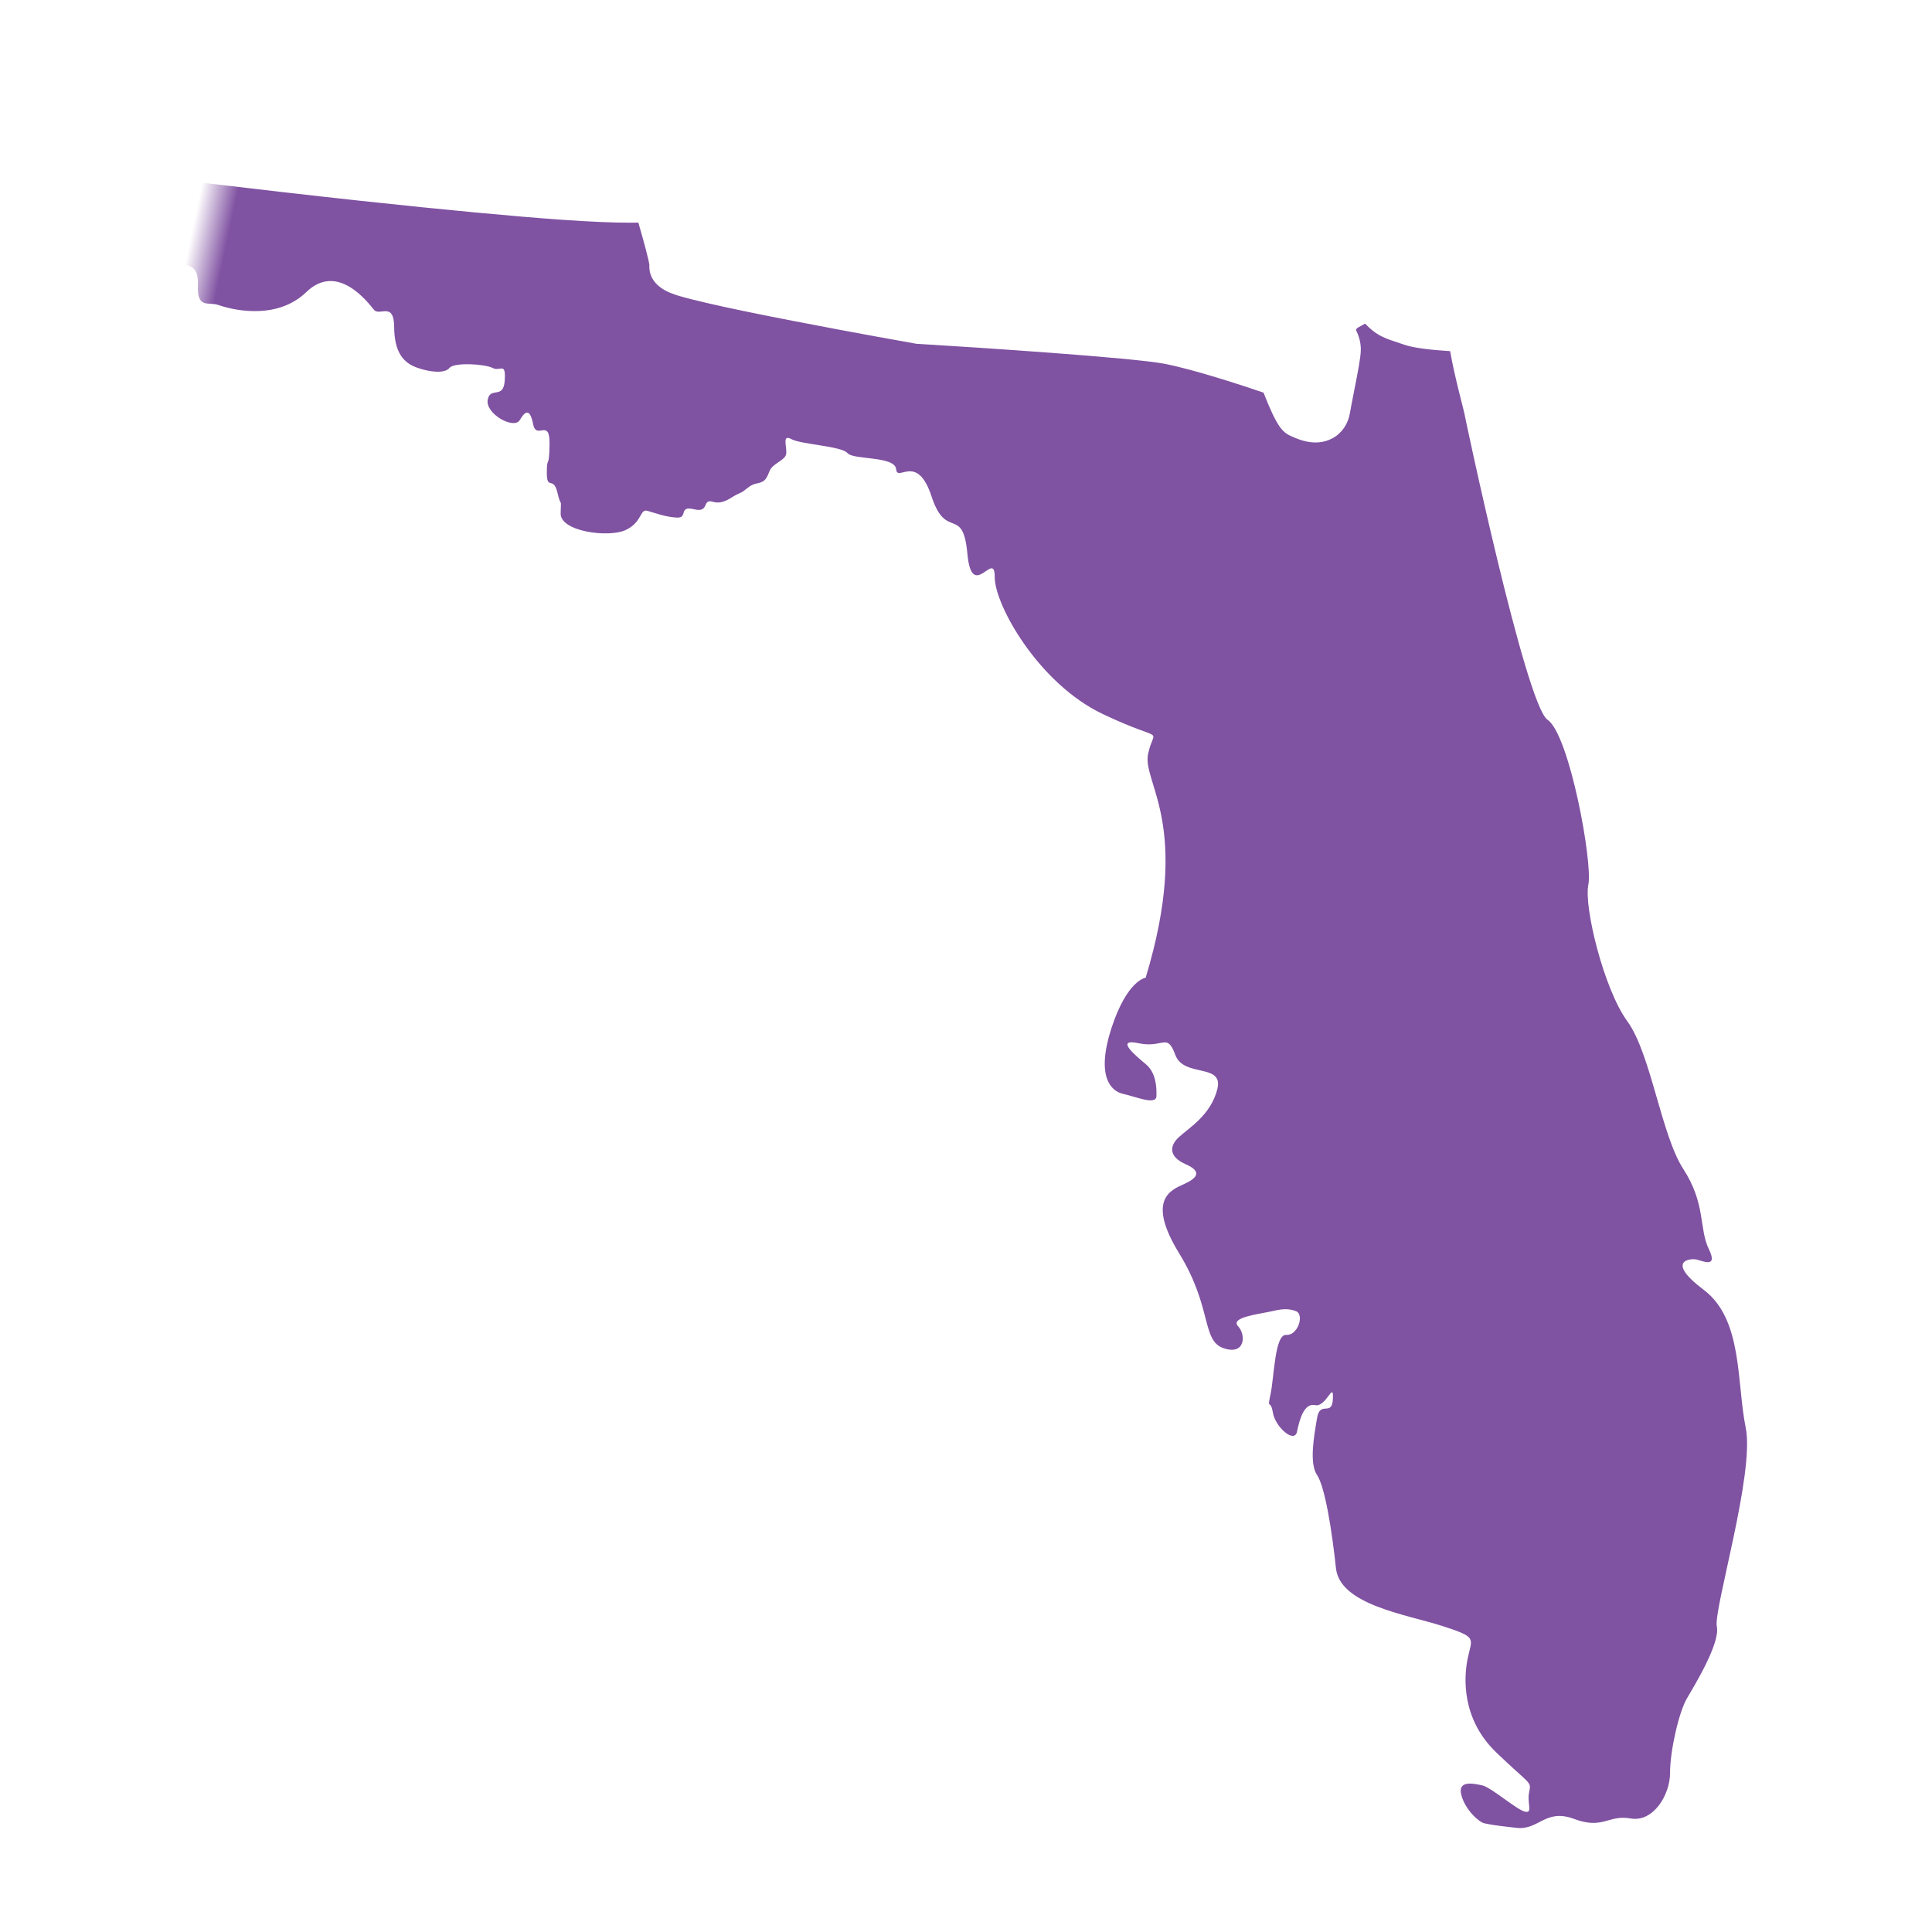 <?xml version="1.0" encoding="UTF-8"?>
<svg width="52px" height="52px" viewBox="0 0 52 52" version="1.1" xmlns="http://www.w3.org/2000/svg" xmlns:xlink="http://www.w3.org/1999/xlink">
    <title>Florida</title>
    <defs>
        <path d="M0,0 L48,0 L48,48 L0,48 L0,0 Z" id="path-1"></path>
        <filter x="-9.4%" y="-5.2%" width="114.6%" height="114.6%" filterUnits="objectBoundingBox" id="filter-2">
            <feOffset dx="-1" dy="1" in="SourceAlpha" result="shadowOffsetOuter1"></feOffset>
            <feGaussianBlur stdDeviation="1" in="shadowOffsetOuter1" result="shadowBlurOuter1"></feGaussianBlur>
            <feColorMatrix values="0 0 0 0 0.11   0 0 0 0 0.039   0 0 0 0 0.161  0 0 0 0 0" type="matrix" in="shadowBlurOuter1" result="shadowMatrixOuter1"></feColorMatrix>
            <feMerge>
                <feMergeNode in="shadowMatrixOuter1"></feMergeNode>
                <feMergeNode in="SourceGraphic"></feMergeNode>
            </feMerge>
        </filter>
        <rect id="path-3" x="0" y="0" width="48" height="48"></rect>
    </defs>
    <g id="Component-Library" stroke="none" stroke-width="1" fill="none" fill-rule="evenodd">
        <g id="Florida" transform="translate(3, 1)" xlink:href="#path-1">
            <g id="State/Florida" filter="url(#filter-2)">
                <mask id="mask-4" fill="white">
                    <use xlink:href="#path-3"></use>
                </mask>
                <g id="Rectangle"></g>
                <path d="M47.101,31.385 C46.607,30.253 46.422,28.546 45.228,27.989 C44.034,27.434 44.693,27.228 44.858,27.228 C45.022,27.228 45.496,27.352 45.125,26.879 C44.755,26.405 44.796,25.706 44.013,24.924 C43.231,24.142 42.511,22.063 41.708,21.343 C40.906,20.623 39.918,18.565 39.918,17.968 C39.918,17.371 38.58,14.12 37.921,13.852 C37.263,13.585 34.031,6.3 34.011,6.239 C33.995,6.192 33.538,5.31 33.294,4.692 C32.793,4.767 32.305,4.816 32.03,4.777 C31.934,4.764 31.857,4.756 31.789,4.749 C31.445,4.713 31.223,4.666 30.901,4.443 C30.867,4.471 30.834,4.501 30.812,4.52 C30.78,4.549 30.748,4.576 30.716,4.604 C30.713,4.611 30.71,4.618 30.707,4.625 C30.703,4.636 30.698,4.646 30.693,4.658 C30.79,4.784 30.897,4.951 30.936,5.167 C30.974,5.367 30.981,5.738 30.989,6.325 C30.993,6.546 30.996,6.755 31.001,6.873 C31.016,7.182 30.903,7.457 30.683,7.645 C30.468,7.827 30.22,7.875 30.011,7.875 C29.843,7.875 29.701,7.844 29.619,7.827 L29.603,7.824 C29.321,7.772 29.145,7.632 28.612,6.828 C27.996,6.755 26.647,6.609 25.848,6.623 C24.967,6.64 20.784,7.246 19.246,7.478 L19.206,7.485 L19.165,7.486 C19.148,7.487 17.467,7.545 15.805,7.573 C14.824,7.591 14.04,7.594 13.475,7.584 C13.124,7.578 12.858,7.567 12.664,7.551 C12.451,7.532 11.821,7.478 11.728,6.9 C11.671,6.745 11.449,6.31 11.202,5.851 C11.132,5.867 11.064,5.882 11,5.896 C10.578,5.988 9.966,6.092 9.18,6.203 C7.877,6.385 6.063,6.596 3.79,6.829 C0.836,7.13 -2.148,7.39 -3.406,7.497 L-3.422,7.776 C-3.274,7.898 -3.105,8.044 -2.995,8.154 C-2.979,8.17 -2.945,8.197 -2.911,8.223 C-2.72,8.37 -2.324,8.678 -2.324,9.34 C-2.324,9.596 -2.375,9.766 -2.439,9.894 C-2.437,9.911 -2.434,9.932 -2.43,9.956 C-2.373,10.312 -2.332,10.576 -2.307,10.743 C-2.295,10.827 -2.287,10.884 -2.283,10.919 C-2.275,10.981 -2.274,11.037 -2.278,11.092 C-2.035,11.112 -1.562,10.894 -1.646,10.658 C-1.757,10.348 -1.743,9.758 -1.581,9.603 C-1.418,9.448 -1.308,9.249 -0.902,9.418 C-0.496,9.588 -0.157,9.308 -0.046,9.957 C0.065,10.606 0.323,10.333 0.603,10.37 C0.884,10.407 2.196,10.505 2.851,9.536 C3.505,8.566 4.538,9.473 4.727,9.624 C4.916,9.775 5.206,9.284 5.357,9.964 C5.508,10.644 5.81,10.858 6.188,10.908 C6.566,10.959 6.956,10.908 7.044,10.732 C7.132,10.556 7.951,10.43 8.178,10.493 C8.404,10.556 8.492,10.241 8.568,10.757 C8.644,11.273 8.215,10.984 8.228,11.361 C8.24,11.739 9.084,12.003 9.185,11.714 C9.286,11.424 9.387,11.349 9.563,11.751 C9.739,12.155 9.966,11.475 10.104,12.18 C10.243,12.884 10.091,12.469 10.192,12.948 C10.293,13.426 10.381,12.985 10.583,13.413 C10.784,13.842 10.696,13.464 10.784,13.942 C10.872,14.421 12.182,14.32 12.585,14.018 C12.988,13.716 12.837,13.375 13.051,13.388 C13.265,13.401 13.568,13.451 13.869,13.401 C14.172,13.35 13.832,13.074 14.272,13.086 C14.714,13.099 14.411,12.759 14.726,12.784 C15.041,12.809 15.204,12.52 15.368,12.419 C15.531,12.318 15.569,12.142 15.784,12.054 C15.998,11.966 16.01,11.865 16.048,11.651 C16.086,11.437 16.388,11.298 16.388,11.122 C16.388,10.946 16.149,10.606 16.439,10.694 C16.728,10.782 17.802,10.596 17.998,10.749 C18.194,10.901 19.26,10.553 19.369,10.901 C19.477,11.249 19.825,10.335 20.456,11.423 C21.087,12.511 21.326,11.466 21.718,12.728 C22.11,13.989 22.414,12.446 22.567,13.185 C22.719,13.924 24.322,15.748 26.179,16.19 C28.037,16.632 27.595,16.19 27.595,16.986 C27.595,17.781 29.147,18.601 28.784,22.892 C28.784,22.892 28.31,23.051 28.165,24.409 C28.022,25.767 28.504,26.076 28.839,26.076 C29.174,26.076 29.771,26.2 29.73,25.952 C29.688,25.706 29.585,25.335 29.277,25.17 C28.968,25.006 28.289,24.656 28.968,24.656 C29.647,24.656 29.647,24.203 29.997,24.759 C30.347,25.315 31.315,24.697 31.294,25.418 C31.273,26.137 30.758,26.611 30.553,26.899 C30.347,27.187 30.388,27.476 30.882,27.578 C31.376,27.681 31.252,27.887 30.944,28.113 C30.635,28.34 30.038,28.731 31.212,29.965 C32.385,31.2 32.282,32.126 32.899,32.208 C33.517,32.29 33.434,31.735 33.167,31.55 C32.899,31.365 33.64,31.117 33.908,30.994 C34.175,30.871 34.36,30.788 34.608,30.829 C34.854,30.871 34.793,31.468 34.484,31.508 C34.175,31.55 34.402,32.681 34.402,33.155 C34.402,33.628 34.422,33.258 34.566,33.628 C34.711,33.999 35.308,34.328 35.308,33.999 C35.308,33.669 35.328,33.196 35.636,33.196 C35.945,33.196 35.987,32.435 36.069,32.929 C36.151,33.422 35.739,33.031 35.76,33.525 C35.781,34.019 35.802,34.76 36.08,35.027 C36.357,35.295 36.789,36.427 37.098,37.373 C37.407,38.32 39.238,38.196 40.226,38.299 C41.214,38.402 41.071,38.443 41.071,38.999 C41.071,39.554 41.256,40.645 42.346,41.324 C43.437,42.003 43.437,41.88 43.437,42.188 C43.437,42.497 43.664,42.724 43.437,42.724 C43.211,42.724 42.408,42.271 42.161,42.271 C41.914,42.271 41.482,42.271 41.667,42.641 C41.853,43.012 42.285,43.258 42.429,43.258 C42.573,43.258 42.717,43.258 43.313,43.197 C43.91,43.135 43.952,42.518 44.775,42.641 C45.598,42.764 45.64,42.333 46.257,42.312 C46.875,42.291 47.163,41.468 47.039,40.892 C46.916,40.316 46.93,39.246 47.067,38.834 C47.204,38.423 47.636,37.188 47.451,36.776 C47.266,36.365 47.595,32.517 47.101,31.385" id="Fill-2052" fill="#8052A2" mask="url(#mask-4)" transform="translate(22.037, 23.851) rotate(12) translate(-22.037, -23.851)"></path>
            </g>
        </g>
    </g>
</svg>